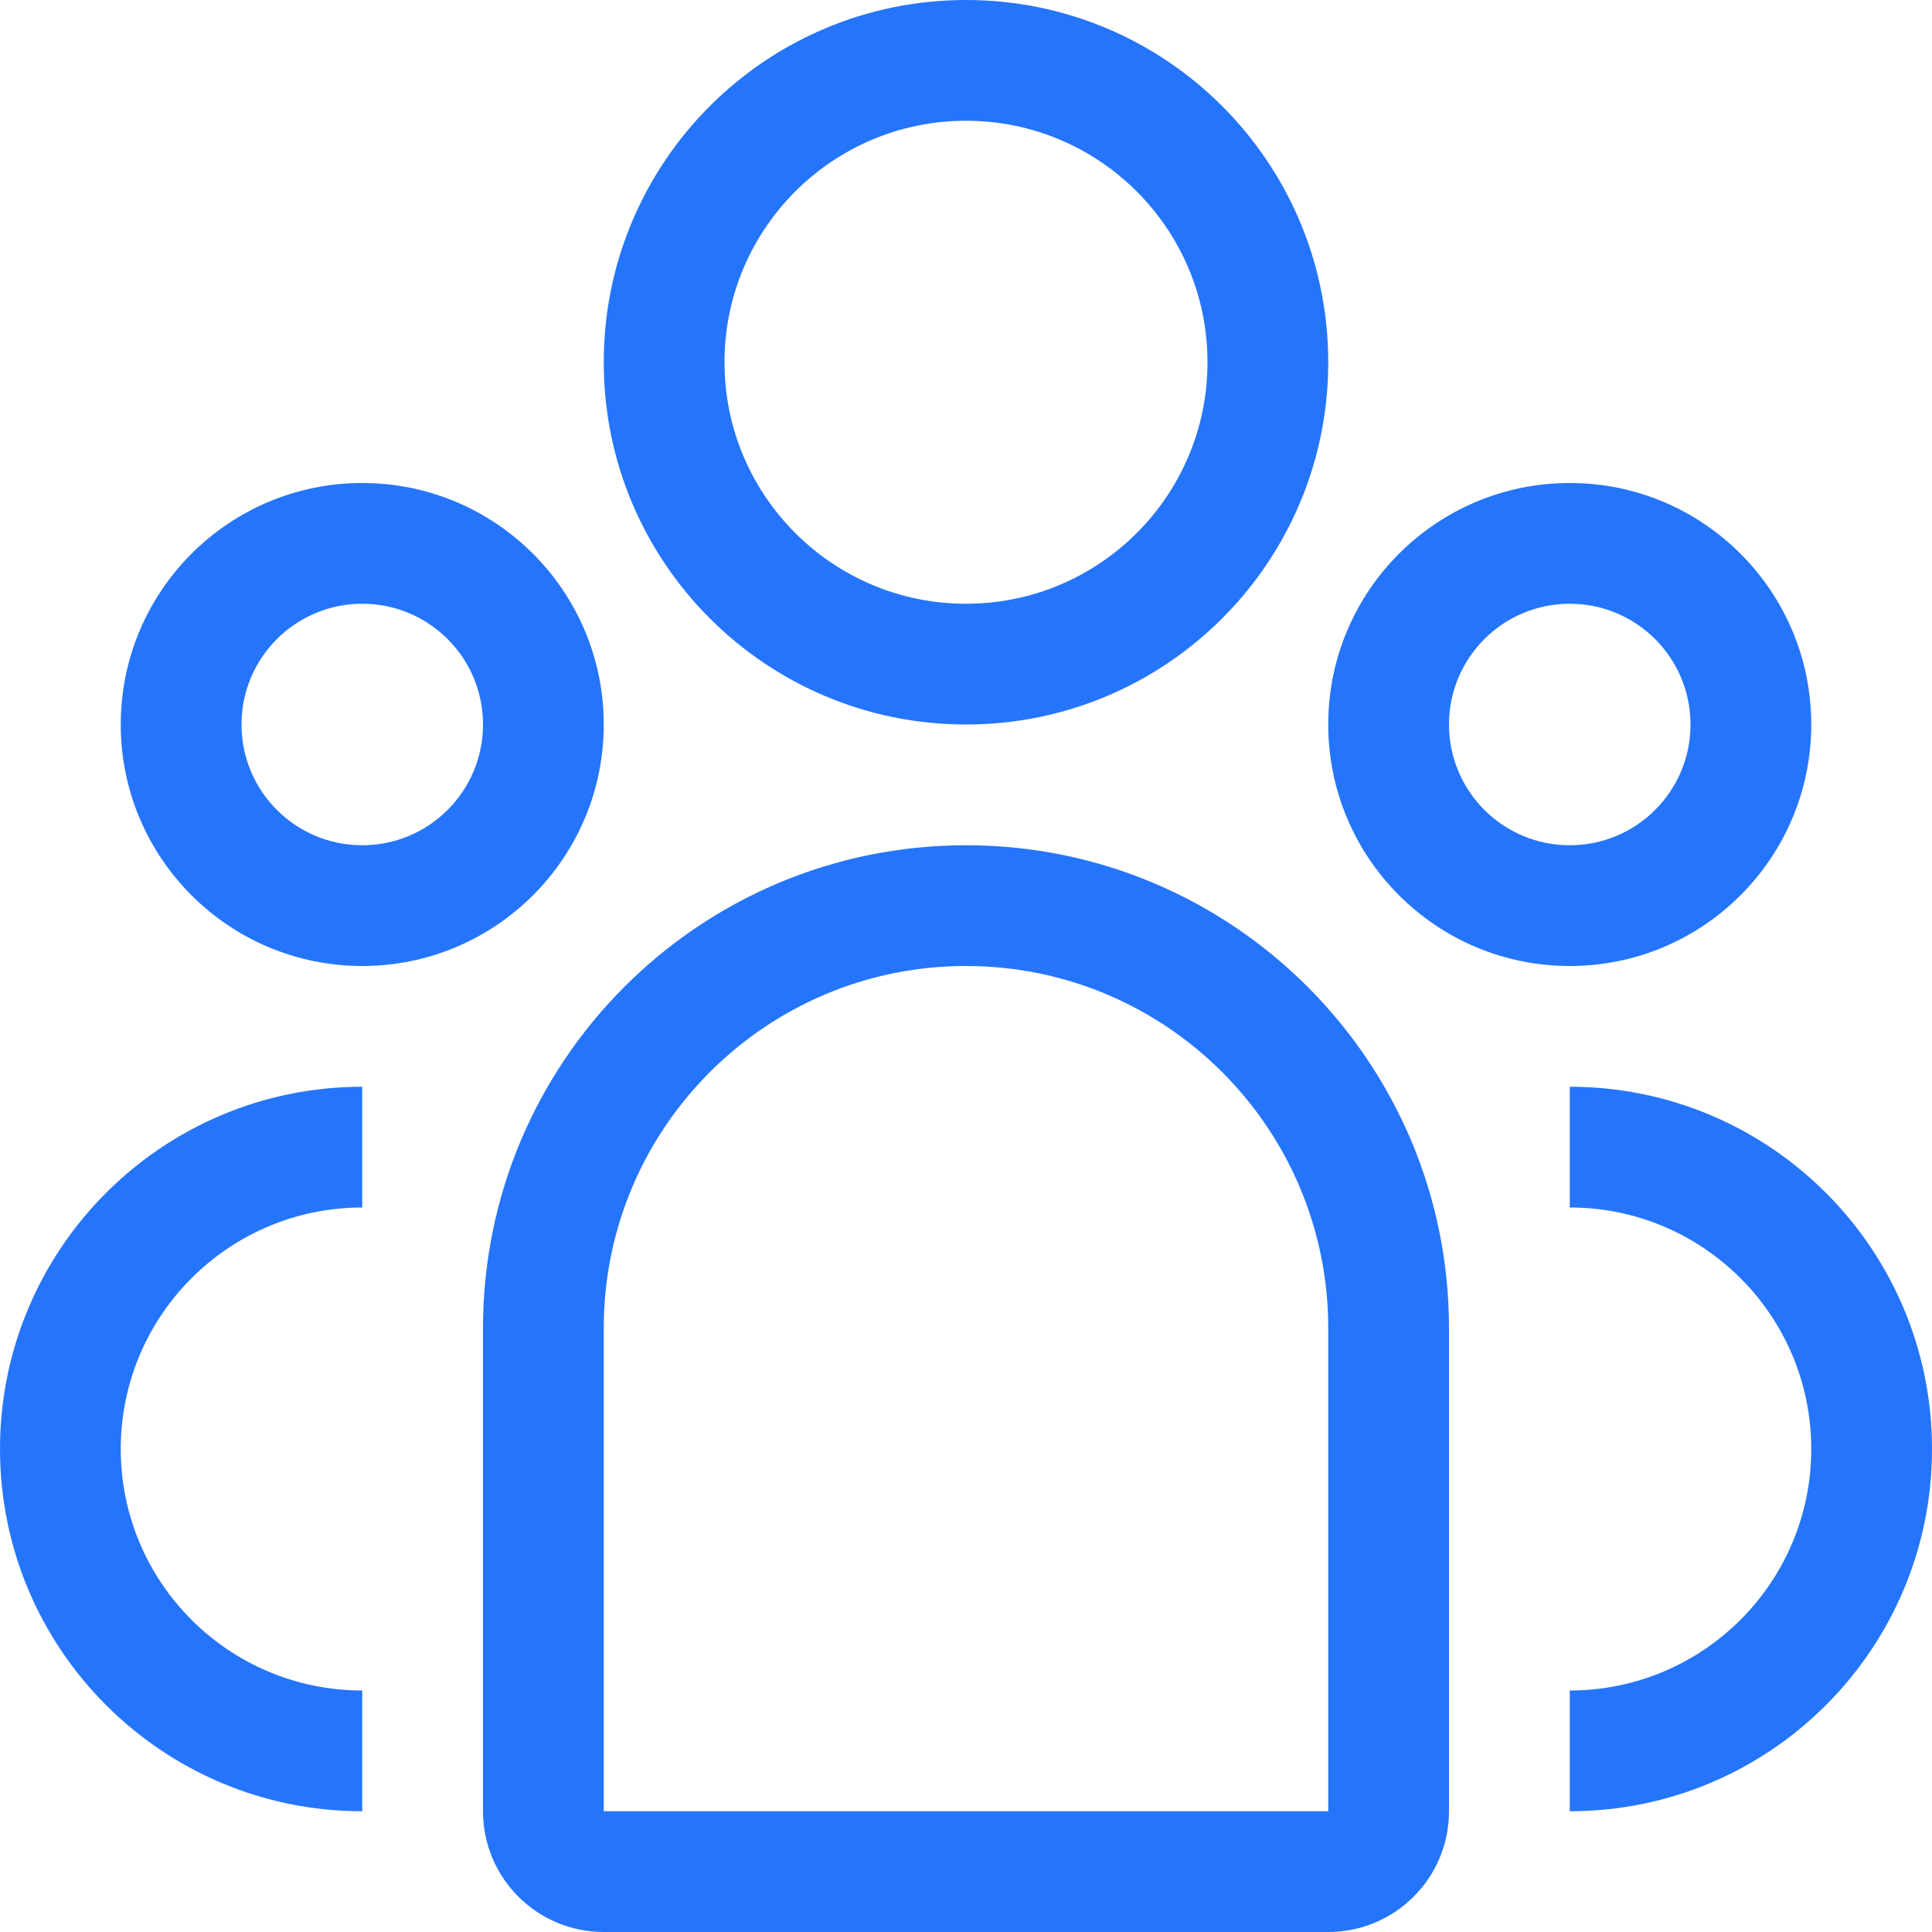 <svg width="32" height="32" viewBox="0 0 32 32" fill="none" xmlns="http://www.w3.org/2000/svg">
<path fill-rule="evenodd" clip-rule="evenodd" d="M16 12C12.686 12 10 9.314 10 6C10 2.686 12.686 0 16 0C19.314 0 22 2.686 22 6C22 9.314 19.314 12 16 12ZM16 10C18.209 10 20 8.209 20 6C20 3.791 18.209 2 16 2C13.791 2 12 3.791 12 6C12 8.209 13.791 10 16 10Z" fill="#2575FC"/>
<path fill-rule="evenodd" clip-rule="evenodd" d="M22 12C22 14.209 23.791 16 26 16C28.209 16 30 14.209 30 12C30 9.791 28.209 8 26 8C23.791 8 22 9.791 22 12ZM28 12C28 13.105 27.105 14 26 14C24.895 14 24 13.105 24 12C24 10.895 24.895 10 26 10C27.105 10 28 10.895 28 12Z" fill="#2575FC"/>
<path d="M26 28C28.209 28 30 26.209 30 24C30 21.791 28.209 20 26 20V18C29.314 18 32 20.686 32 24C32 27.314 29.314 30 26 30V28Z" fill="#2575FC"/>
<path fill-rule="evenodd" clip-rule="evenodd" d="M6 16C3.791 16 2 14.209 2 12C2 9.791 3.791 8 6 8C8.209 8 10 9.791 10 12C10 14.209 8.209 16 6 16ZM6 14C7.105 14 8 13.105 8 12C8 10.895 7.105 10 6 10C4.895 10 4 10.895 4 12C4 13.105 4.895 14 6 14Z" fill="#2575FC"/>
<path d="M6 30V28C3.791 28 2 26.209 2 24C2 21.791 3.791 20 6 20V18C2.686 18 0 20.686 0 24C0 27.314 2.686 30 6 30Z" fill="#2575FC"/>
<path fill-rule="evenodd" clip-rule="evenodd" d="M16 14C20.418 14 24 17.582 24 22V30C24 31.105 23.105 32 22 32H10C8.895 32 8 31.105 8 30V22C8 17.582 11.582 14 16 14ZM16 16C12.686 16 10 18.686 10 22V30H22V22C22 18.686 19.314 16 16 16Z" fill="#2575FC"/>
</svg>
